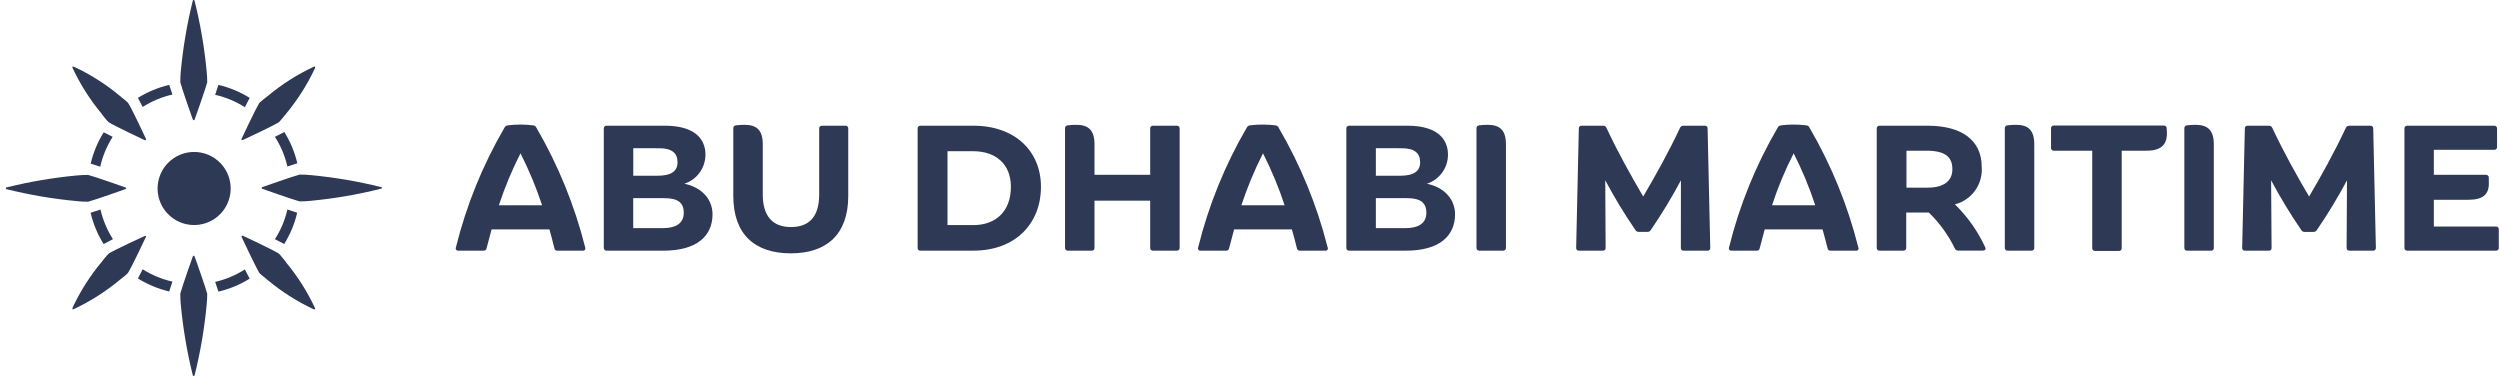 <svg width="266" height="40" viewBox="0 0 266 40" fill="none" xmlns="http://www.w3.org/2000/svg">
<path d="M20.523 12.7C20.523 12.726 20.533 12.75 20.551 12.768C20.57 12.787 20.594 12.797 20.62 12.797C20.645 12.797 20.67 12.787 20.688 12.768C20.706 12.75 20.716 12.726 20.716 12.7C20.716 12.7 21.821 9.606 22.049 8.757C22.05 8.337 22.027 7.917 21.98 7.5C21.741 5.001 21.314 2.524 20.703 0.09C20.703 0.021 20.654 0 20.606 0C20.558 0 20.523 7.40934e-07 20.509 0.09C19.906 2.525 19.484 5.002 19.245 7.5C19.202 7.917 19.182 8.337 19.183 8.757C19.411 9.606 20.509 12.7 20.509 12.7" fill="#2D3955"/>
<path d="M17.893 17.319C17.353 17.864 16.986 18.557 16.84 19.31C16.692 20.063 16.772 20.843 17.067 21.552C17.362 22.26 17.861 22.865 18.499 23.291C19.138 23.716 19.888 23.943 20.655 23.943C21.423 23.943 22.173 23.716 22.812 23.291C23.45 22.865 23.949 22.26 24.244 21.552C24.54 20.843 24.619 20.063 24.472 19.31C24.325 18.557 23.958 17.864 23.418 17.319C23.056 16.954 22.626 16.664 22.152 16.466C21.678 16.269 21.169 16.167 20.655 16.167C20.142 16.167 19.633 16.269 19.159 16.466C18.685 16.664 18.255 16.954 17.893 17.319Z" fill="#2D3955"/>
<path d="M18.348 10.061L18.003 9.032C16.826 9.311 15.703 9.777 14.674 10.413L15.178 11.38C16.148 10.765 17.215 10.319 18.334 10.061" fill="#2D3955"/>
<path d="M26.566 10.413C25.539 9.776 24.415 9.31 23.238 9.032L22.892 10.088C24.015 10.343 25.085 10.79 26.055 11.408L26.566 10.413Z" fill="#2D3955"/>
<path d="M14.674 29.632C15.703 30.267 16.827 30.733 18.003 31.014L18.348 29.964C17.225 29.709 16.153 29.265 15.178 28.652L14.674 29.632Z" fill="#2D3955"/>
<path d="M22.892 29.98L23.238 31.03C24.415 30.752 25.539 30.286 26.566 29.649L26.055 28.668C25.084 29.285 24.014 29.734 22.892 29.994" fill="#2D3955"/>
<path d="M11.035 25.961L12.016 25.45C11.399 24.48 10.95 23.413 10.69 22.294L9.64 22.639C9.916 23.814 10.383 24.936 11.021 25.961" fill="#2D3955"/>
<path d="M9.612 17.395L10.662 17.741C10.919 16.612 11.367 15.535 11.988 14.557L11.035 14.074C10.396 15.098 9.929 16.22 9.653 17.395" fill="#2D3955"/>
<path d="M31.636 22.639L30.579 22.294C30.322 23.414 29.874 24.482 29.253 25.45L30.241 25.961C30.877 24.935 31.343 23.813 31.622 22.639" fill="#2D3955"/>
<path d="M29.253 14.558C29.874 15.526 30.322 16.593 30.579 17.714L31.636 17.369C31.357 16.194 30.891 15.073 30.255 14.047L29.253 14.558Z" fill="#2D3955"/>
<path d="M20.703 27.3C20.703 27.274 20.692 27.25 20.674 27.232C20.656 27.213 20.632 27.203 20.606 27.203C20.58 27.203 20.556 27.213 20.538 27.232C20.52 27.25 20.509 27.274 20.509 27.3C20.509 27.3 19.411 30.394 19.183 31.243C19.182 31.663 19.202 32.083 19.245 32.5C19.483 34.998 19.905 37.475 20.509 39.91C20.509 39.979 20.558 40 20.606 40C20.654 40 20.689 40 20.71 39.91C21.317 37.48 21.742 35.008 21.98 32.514C22.027 32.097 22.05 31.677 22.049 31.257C21.821 30.408 20.716 27.314 20.716 27.314" fill="#2D3955"/>
<path d="M9.377 21.463C10.227 21.235 13.321 20.131 13.321 20.131C13.346 20.131 13.371 20.12 13.389 20.102C13.407 20.084 13.417 20.059 13.417 20.034C13.417 20.008 13.407 19.984 13.389 19.965C13.371 19.947 13.346 19.937 13.321 19.937C13.321 19.937 10.227 18.839 9.377 18.611C8.958 18.61 8.538 18.63 8.121 18.673C5.623 18.912 3.146 19.334 0.71 19.937C0.641 19.937 0.621 19.985 0.621 20.034C0.621 20.082 0.621 20.117 0.71 20.131C3.145 20.738 5.622 21.16 8.121 21.394C8.538 21.441 8.957 21.464 9.377 21.463Z" fill="#2D3955"/>
<path d="M40.531 19.902C38.1 19.299 35.627 18.876 33.134 18.638C32.717 18.595 32.297 18.574 31.877 18.576C31.028 18.804 27.934 19.902 27.934 19.902C27.908 19.902 27.884 19.912 27.866 19.93C27.848 19.948 27.837 19.973 27.837 19.999C27.837 20.024 27.848 20.049 27.866 20.067C27.884 20.085 27.908 20.095 27.934 20.095C27.934 20.095 31.028 21.2 31.877 21.428C32.297 21.429 32.717 21.406 33.134 21.359C35.628 21.119 38.1 20.692 40.531 20.081C40.6 20.081 40.62 20.026 40.62 19.978C40.62 19.93 40.62 19.895 40.531 19.881" fill="#2D3955"/>
<path d="M10.821 12.127C11.339 12.817 11.553 12.997 11.553 12.997C12.243 13.439 15.393 14.91 15.393 14.91C15.412 14.919 15.434 14.922 15.455 14.918C15.476 14.915 15.495 14.905 15.511 14.889C15.526 14.874 15.536 14.855 15.539 14.834C15.543 14.813 15.54 14.791 15.531 14.772C15.531 14.772 14.06 11.602 13.618 10.932C13.618 10.932 13.404 10.718 12.748 10.2C11.256 8.957 9.611 7.912 7.851 7.092C7.775 7.092 7.748 7.092 7.72 7.092C7.692 7.092 7.679 7.147 7.72 7.223C8.54 8.983 9.585 10.629 10.828 12.12" fill="#2D3955"/>
<path d="M30.427 27.881C29.902 27.218 29.681 26.99 29.681 26.99C28.99 26.548 25.841 25.084 25.841 25.084C25.823 25.074 25.802 25.07 25.781 25.073C25.76 25.076 25.741 25.086 25.726 25.1C25.712 25.115 25.702 25.134 25.699 25.155C25.696 25.176 25.7 25.197 25.71 25.215C25.71 25.215 27.181 28.371 27.609 29.062C27.609 29.062 27.823 29.276 28.486 29.801C29.977 31.041 31.62 32.085 33.376 32.908C33.452 32.908 33.479 32.908 33.514 32.908C33.548 32.908 33.548 32.846 33.514 32.77C32.691 31.015 31.646 29.371 30.406 27.881" fill="#2D3955"/>
<path d="M15.509 25.11C15.493 25.096 15.472 25.088 15.451 25.088C15.429 25.088 15.408 25.096 15.392 25.11C15.392 25.11 12.222 26.561 11.552 26.989C11.293 27.268 11.049 27.561 10.82 27.866C9.577 29.354 8.532 30.997 7.713 32.755C7.713 32.831 7.713 32.859 7.713 32.893C7.713 32.928 7.768 32.928 7.844 32.893C9.602 32.068 11.248 31.022 12.74 29.779C13.431 29.261 13.61 29.047 13.61 29.047C14.052 28.356 15.523 25.207 15.523 25.207C15.535 25.19 15.542 25.169 15.542 25.148C15.542 25.127 15.535 25.107 15.523 25.09" fill="#2D3955"/>
<path d="M25.731 14.889C25.749 14.901 25.769 14.907 25.79 14.907C25.811 14.907 25.831 14.901 25.849 14.889C25.849 14.889 28.991 13.439 29.682 12.997C29.682 12.997 29.896 12.783 30.421 12.127C31.66 10.633 32.705 8.988 33.528 7.23C33.528 7.154 33.528 7.134 33.528 7.099C33.528 7.065 33.466 7.058 33.39 7.099C31.633 7.919 29.989 8.963 28.501 10.207C28.191 10.433 27.894 10.675 27.61 10.932C27.168 11.623 25.704 14.772 25.704 14.772C25.69 14.788 25.682 14.809 25.682 14.83C25.682 14.852 25.69 14.873 25.704 14.889" fill="#2D3955"/>
<path d="M61.988 26.672H59.308C59.23 26.678 59.152 26.653 59.092 26.603C59.031 26.553 58.992 26.481 58.984 26.403C58.818 25.712 58.645 25.077 58.459 24.407H52.306C52.112 25.098 51.94 25.74 51.774 26.403C51.77 26.442 51.759 26.48 51.741 26.515C51.723 26.549 51.698 26.58 51.667 26.605C51.637 26.63 51.602 26.649 51.565 26.66C51.528 26.672 51.488 26.676 51.449 26.672H48.77C48.726 26.678 48.681 26.673 48.64 26.656C48.6 26.639 48.564 26.611 48.537 26.576C48.511 26.541 48.494 26.5 48.488 26.456C48.483 26.412 48.49 26.367 48.507 26.327C49.617 21.848 51.361 17.55 53.687 13.565C53.72 13.5 53.769 13.445 53.829 13.405C53.89 13.365 53.96 13.342 54.032 13.337C54.926 13.226 55.831 13.226 56.725 13.337C56.8 13.341 56.873 13.367 56.934 13.411C56.995 13.455 57.042 13.516 57.071 13.585C59.387 17.559 61.133 21.839 62.257 26.299C62.28 26.341 62.29 26.389 62.287 26.437C62.284 26.485 62.267 26.531 62.239 26.57C62.211 26.609 62.173 26.639 62.128 26.657C62.084 26.675 62.035 26.68 61.988 26.672ZM57.678 21.838C57.053 19.941 56.284 18.094 55.379 16.313C54.473 18.094 53.705 19.941 53.079 21.838H57.678Z" fill="#2D3955"/>
<path d="M75.813 22.796C75.813 25.151 74.086 26.67 70.612 26.67H64.549C64.508 26.674 64.467 26.668 64.429 26.654C64.391 26.639 64.356 26.617 64.327 26.588C64.298 26.559 64.276 26.525 64.262 26.486C64.248 26.448 64.242 26.407 64.245 26.367V13.68C64.241 13.639 64.246 13.598 64.259 13.559C64.273 13.52 64.295 13.485 64.324 13.456C64.354 13.427 64.389 13.404 64.428 13.391C64.466 13.377 64.508 13.372 64.549 13.376H70.764C73.879 13.376 75.06 14.758 75.06 16.45C75.061 17.137 74.844 17.807 74.441 18.364C74.038 18.921 73.469 19.336 72.815 19.55C74.694 19.93 75.813 21.235 75.813 22.796ZM67.38 15.766V18.701H69.908C71.427 18.701 72.09 18.224 72.09 17.258C72.09 16.291 71.483 15.773 70.157 15.773L67.38 15.766ZM70.536 24.274C71.959 24.274 72.753 23.722 72.753 22.644C72.753 21.567 72.132 21.084 70.681 21.084H67.374V24.274H70.536Z" fill="#2D3955"/>
<path d="M78.023 20.843V13.661C78.019 13.62 78.024 13.579 78.037 13.54C78.049 13.501 78.07 13.466 78.097 13.435C78.125 13.405 78.158 13.38 78.195 13.363C78.232 13.346 78.272 13.337 78.313 13.336C78.615 13.298 78.92 13.279 79.225 13.281C80.496 13.281 81.159 13.833 81.159 15.353V20.705C81.159 22.942 82.167 24.158 84.156 24.158C86.145 24.158 87.16 22.998 87.16 20.705V13.681C87.155 13.64 87.16 13.599 87.174 13.56C87.188 13.521 87.21 13.486 87.239 13.457C87.268 13.428 87.304 13.405 87.342 13.392C87.381 13.378 87.423 13.373 87.464 13.377H89.95C89.991 13.373 90.032 13.378 90.071 13.392C90.11 13.405 90.145 13.428 90.174 13.457C90.203 13.486 90.226 13.521 90.239 13.56C90.253 13.599 90.258 13.64 90.254 13.681V20.843C90.254 24.904 87.995 26.955 84.142 26.955C80.288 26.955 78.023 24.917 78.023 20.843Z" fill="#2D3955"/>
<path d="M110.758 19.868C110.758 23.839 107.996 26.67 103.562 26.67H97.94C97.899 26.675 97.858 26.67 97.819 26.656C97.78 26.642 97.745 26.62 97.716 26.591C97.687 26.562 97.665 26.527 97.651 26.488C97.637 26.449 97.632 26.407 97.637 26.367V13.68C97.632 13.639 97.637 13.598 97.651 13.559C97.665 13.52 97.687 13.485 97.716 13.456C97.745 13.427 97.78 13.404 97.819 13.391C97.858 13.377 97.899 13.372 97.94 13.376H103.576C108.002 13.376 110.758 16.09 110.758 19.868ZM103.576 23.95C105.869 23.95 107.56 22.568 107.56 19.868C107.56 17.403 105.869 16.09 103.576 16.09H100.813V23.95H103.576Z" fill="#2D3955"/>
<path d="M122.38 13.681C122.376 13.64 122.38 13.599 122.394 13.56C122.408 13.521 122.43 13.486 122.459 13.457C122.488 13.428 122.524 13.405 122.563 13.392C122.601 13.378 122.643 13.373 122.684 13.377H125.211C125.252 13.373 125.294 13.378 125.333 13.392C125.372 13.405 125.407 13.428 125.436 13.457C125.465 13.486 125.487 13.521 125.501 13.56C125.515 13.599 125.52 13.64 125.515 13.681V26.368C125.518 26.408 125.513 26.449 125.498 26.488C125.484 26.526 125.462 26.561 125.433 26.59C125.404 26.618 125.37 26.641 125.331 26.655C125.293 26.669 125.252 26.675 125.211 26.672H122.684C122.643 26.676 122.601 26.671 122.563 26.657C122.524 26.644 122.488 26.621 122.459 26.592C122.43 26.563 122.408 26.528 122.394 26.489C122.38 26.45 122.376 26.409 122.38 26.368V21.354H116.455V26.368C116.459 26.409 116.454 26.45 116.44 26.489C116.427 26.528 116.404 26.563 116.375 26.592C116.346 26.621 116.311 26.644 116.272 26.657C116.233 26.671 116.192 26.676 116.151 26.672H113.623C113.582 26.675 113.542 26.669 113.503 26.655C113.465 26.641 113.43 26.618 113.401 26.59C113.373 26.561 113.35 26.526 113.336 26.488C113.322 26.449 113.316 26.408 113.319 26.368V13.661C113.315 13.62 113.32 13.579 113.333 13.54C113.346 13.501 113.366 13.466 113.394 13.435C113.421 13.405 113.454 13.38 113.491 13.363C113.528 13.346 113.568 13.337 113.609 13.336C113.912 13.298 114.216 13.279 114.521 13.281C115.792 13.281 116.455 13.833 116.455 15.353V18.599H122.38V13.681Z" fill="#2D3955"/>
<path d="M140.992 26.672H138.312C138.273 26.676 138.234 26.672 138.196 26.66C138.159 26.649 138.124 26.63 138.094 26.605C138.064 26.58 138.039 26.549 138.02 26.515C138.002 26.48 137.991 26.442 137.988 26.403C137.822 25.712 137.649 25.077 137.456 24.407H131.31C131.116 25.098 130.944 25.74 130.778 26.403C130.774 26.442 130.763 26.48 130.745 26.515C130.727 26.549 130.702 26.58 130.672 26.605C130.641 26.63 130.607 26.649 130.569 26.66C130.532 26.672 130.492 26.676 130.453 26.672H127.746C127.702 26.678 127.658 26.673 127.617 26.656C127.576 26.639 127.54 26.611 127.514 26.576C127.487 26.541 127.47 26.5 127.465 26.456C127.46 26.412 127.466 26.367 127.484 26.327C128.593 21.848 130.337 17.55 132.663 13.565C132.696 13.5 132.745 13.445 132.806 13.405C132.866 13.365 132.936 13.342 133.008 13.337C133.903 13.226 134.807 13.226 135.702 13.337C135.777 13.341 135.849 13.367 135.91 13.411C135.971 13.455 136.019 13.516 136.047 13.585C138.371 17.558 140.124 21.838 141.254 26.299C141.279 26.341 141.292 26.388 141.29 26.437C141.289 26.485 141.273 26.532 141.245 26.572C141.217 26.611 141.179 26.642 141.133 26.66C141.088 26.678 141.039 26.682 140.992 26.672ZM136.682 21.838C136.057 19.941 135.288 18.094 134.383 16.313C133.477 18.094 132.709 19.941 132.083 21.838H136.682Z" fill="#2D3955"/>
<path d="M154.818 22.796C154.818 25.151 153.091 26.67 149.611 26.67H143.554C143.513 26.674 143.472 26.668 143.434 26.654C143.396 26.639 143.361 26.617 143.332 26.588C143.303 26.559 143.281 26.525 143.267 26.486C143.253 26.448 143.247 26.407 143.25 26.367V13.68C143.246 13.639 143.251 13.598 143.264 13.559C143.278 13.52 143.3 13.485 143.329 13.456C143.359 13.427 143.394 13.404 143.433 13.391C143.472 13.377 143.513 13.372 143.554 13.376H149.769C152.884 13.376 154.065 14.758 154.065 16.45C154.066 17.137 153.849 17.807 153.446 18.364C153.043 18.921 152.474 19.336 151.82 19.55C153.699 19.93 154.818 21.235 154.818 22.796ZM146.392 15.766V18.701H148.92C150.439 18.701 151.102 18.224 151.102 17.258C151.102 16.291 150.494 15.773 149.162 15.773L146.392 15.766ZM149.541 24.274C150.971 24.274 151.765 23.722 151.765 22.644C151.765 21.567 151.137 21.084 149.693 21.084H146.392V24.274H149.541Z" fill="#2D3955"/>
<path d="M159.928 26.672H157.401C157.36 26.675 157.319 26.669 157.281 26.655C157.243 26.641 157.208 26.618 157.179 26.589C157.15 26.561 157.128 26.526 157.114 26.488C157.099 26.449 157.094 26.408 157.097 26.368V13.661C157.093 13.62 157.097 13.58 157.11 13.542C157.122 13.503 157.142 13.468 157.169 13.438C157.195 13.407 157.228 13.383 157.264 13.365C157.3 13.348 157.34 13.338 157.38 13.336C157.682 13.298 157.987 13.28 158.292 13.281C159.569 13.281 160.232 13.833 160.232 15.353V26.368C160.235 26.408 160.229 26.449 160.215 26.488C160.201 26.526 160.179 26.561 160.15 26.589C160.121 26.618 160.086 26.641 160.048 26.655C160.01 26.669 159.969 26.675 159.928 26.672Z" fill="#2D3955"/>
<path d="M181.689 13.679L181.972 26.366C181.978 26.407 181.974 26.449 181.96 26.488C181.947 26.528 181.925 26.564 181.895 26.593C181.866 26.623 181.83 26.645 181.791 26.658C181.751 26.671 181.709 26.675 181.668 26.67H179.147C179.106 26.675 179.064 26.671 179.024 26.658C178.985 26.645 178.949 26.623 178.92 26.593C178.89 26.564 178.868 26.528 178.855 26.488C178.842 26.449 178.838 26.407 178.843 26.366L178.85 19.183C177.879 21.007 176.807 22.776 175.639 24.48C175.603 24.542 175.55 24.593 175.486 24.627C175.423 24.661 175.352 24.677 175.28 24.674H174.368C174.297 24.677 174.225 24.66 174.162 24.626C174.099 24.592 174.046 24.542 174.009 24.48C172.841 22.776 171.769 21.007 170.798 19.183L170.839 26.366C170.844 26.407 170.839 26.448 170.825 26.487C170.811 26.526 170.789 26.561 170.76 26.59C170.731 26.619 170.696 26.642 170.657 26.655C170.618 26.669 170.576 26.674 170.535 26.67H168.008C167.967 26.675 167.925 26.671 167.885 26.658C167.846 26.645 167.81 26.623 167.78 26.593C167.751 26.564 167.729 26.528 167.715 26.488C167.702 26.449 167.698 26.407 167.704 26.366L167.987 13.679C167.983 13.638 167.988 13.597 168.001 13.558C168.015 13.519 168.037 13.484 168.066 13.455C168.096 13.426 168.131 13.403 168.17 13.39C168.209 13.376 168.25 13.371 168.291 13.376H170.563C170.64 13.372 170.716 13.392 170.782 13.432C170.847 13.473 170.898 13.533 170.929 13.603C172.158 16.241 173.526 18.672 174.838 20.91C176.15 18.672 177.517 16.241 178.754 13.603C178.782 13.533 178.832 13.473 178.897 13.432C178.961 13.391 179.037 13.371 179.113 13.376H181.371C181.413 13.369 181.456 13.372 181.497 13.385C181.537 13.397 181.574 13.419 181.605 13.449C181.636 13.478 181.659 13.514 181.674 13.554C181.688 13.594 181.693 13.637 181.689 13.679Z" fill="#2D3955"/>
<path d="M197.448 26.672H194.776C194.737 26.676 194.697 26.672 194.66 26.66C194.622 26.649 194.587 26.63 194.557 26.605C194.527 26.58 194.502 26.549 194.484 26.515C194.466 26.48 194.454 26.442 194.451 26.403C194.278 25.712 194.106 25.077 193.919 24.407H187.766C187.58 25.098 187.407 25.74 187.234 26.403C187.231 26.442 187.22 26.48 187.201 26.515C187.183 26.549 187.158 26.58 187.128 26.605C187.098 26.63 187.063 26.649 187.026 26.66C186.988 26.672 186.949 26.676 186.91 26.672H184.237C184.193 26.677 184.149 26.671 184.108 26.654C184.067 26.637 184.032 26.61 184.005 26.576C183.978 26.541 183.96 26.5 183.953 26.456C183.947 26.412 183.952 26.368 183.968 26.327C185.077 21.846 186.823 17.548 189.154 13.565C189.186 13.501 189.234 13.446 189.293 13.406C189.353 13.366 189.421 13.342 189.492 13.337C190.389 13.226 191.296 13.226 192.193 13.337C192.267 13.342 192.338 13.368 192.398 13.412C192.458 13.456 192.504 13.516 192.531 13.585C194.851 17.558 196.597 21.838 197.718 26.299C197.744 26.341 197.757 26.39 197.755 26.439C197.753 26.488 197.737 26.536 197.708 26.576C197.679 26.616 197.639 26.646 197.593 26.663C197.546 26.681 197.496 26.684 197.448 26.672ZM193.139 21.838C192.518 19.94 191.752 18.093 190.846 16.313C189.935 18.091 189.166 19.939 188.546 21.838H193.139Z" fill="#2D3955"/>
<path d="M211.219 26.297C211.337 26.512 211.219 26.663 210.991 26.663H208.353C208.277 26.668 208.202 26.648 208.137 26.607C208.073 26.566 208.023 26.506 207.994 26.436C207.301 25.012 206.367 23.72 205.232 22.617H202.822V26.367C202.825 26.407 202.819 26.448 202.805 26.486C202.791 26.525 202.768 26.559 202.739 26.588C202.711 26.617 202.676 26.639 202.638 26.654C202.599 26.668 202.558 26.674 202.518 26.67H199.99C199.949 26.675 199.908 26.67 199.869 26.656C199.83 26.642 199.795 26.62 199.766 26.591C199.736 26.562 199.714 26.527 199.7 26.488C199.687 26.449 199.682 26.407 199.686 26.367V13.68C199.682 13.639 199.687 13.598 199.7 13.559C199.714 13.52 199.736 13.485 199.766 13.456C199.795 13.427 199.83 13.404 199.869 13.391C199.908 13.377 199.949 13.372 199.99 13.376H205.101C208.761 13.376 210.853 14.951 210.853 17.741C210.926 18.638 210.679 19.531 210.158 20.264C209.636 20.997 208.872 21.522 208.001 21.746C209.345 23.052 210.436 24.595 211.219 26.297ZM202.849 16.035V19.965H205.094C206.799 19.965 207.732 19.274 207.732 18.01C207.732 16.747 207.041 16.035 204.969 16.035H202.849Z" fill="#2D3955"/>
<path d="M216.144 26.672H213.616C213.575 26.675 213.534 26.669 213.496 26.655C213.458 26.641 213.423 26.618 213.394 26.589C213.365 26.561 213.343 26.526 213.329 26.488C213.315 26.449 213.309 26.408 213.312 26.368V13.661C213.308 13.62 213.313 13.58 213.325 13.542C213.337 13.503 213.357 13.468 213.384 13.438C213.41 13.407 213.443 13.383 213.479 13.365C213.515 13.348 213.555 13.338 213.595 13.336C213.898 13.298 214.202 13.28 214.507 13.281C215.784 13.281 216.447 13.833 216.447 15.353V26.368C216.451 26.408 216.445 26.449 216.431 26.488C216.416 26.526 216.394 26.561 216.365 26.589C216.336 26.618 216.302 26.641 216.263 26.655C216.225 26.669 216.184 26.675 216.144 26.672Z" fill="#2D3955"/>
<path d="M230.535 13.659C230.687 15.103 230.266 16.035 228.387 16.035H225.749V26.394C225.754 26.435 225.749 26.476 225.735 26.515C225.721 26.554 225.699 26.589 225.67 26.619C225.641 26.648 225.606 26.67 225.567 26.684C225.528 26.697 225.486 26.702 225.445 26.698H222.918C222.877 26.701 222.836 26.695 222.798 26.681C222.76 26.667 222.725 26.645 222.696 26.616C222.667 26.587 222.645 26.552 222.631 26.514C222.617 26.476 222.611 26.435 222.614 26.394V16.035H218.533C218.492 16.038 218.451 16.032 218.413 16.018C218.374 16.004 218.34 15.982 218.311 15.953C218.282 15.924 218.26 15.889 218.246 15.851C218.231 15.813 218.226 15.772 218.229 15.731V13.659C218.224 13.618 218.229 13.577 218.243 13.538C218.257 13.499 218.279 13.464 218.308 13.435C218.337 13.406 218.373 13.383 218.411 13.37C218.45 13.356 218.492 13.351 218.533 13.355H230.211C230.253 13.35 230.295 13.355 230.336 13.368C230.376 13.381 230.413 13.403 230.444 13.432C230.475 13.461 230.499 13.496 230.515 13.535C230.531 13.575 230.538 13.617 230.535 13.659Z" fill="#2D3955"/>
<path d="M235.211 26.672H232.718C232.677 26.676 232.636 26.671 232.597 26.657C232.558 26.643 232.523 26.621 232.494 26.592C232.465 26.563 232.442 26.528 232.429 26.489C232.415 26.45 232.41 26.409 232.414 26.368V13.661C232.411 13.62 232.415 13.58 232.427 13.542C232.44 13.503 232.46 13.468 232.486 13.438C232.513 13.407 232.545 13.383 232.581 13.365C232.618 13.348 232.657 13.338 232.698 13.336C233 13.298 233.304 13.28 233.609 13.281C234.88 13.281 235.55 13.833 235.55 15.353V26.368C235.554 26.412 235.548 26.456 235.531 26.497C235.515 26.538 235.49 26.575 235.457 26.605C235.424 26.634 235.385 26.656 235.342 26.667C235.299 26.679 235.255 26.68 235.211 26.672Z" fill="#2D3955"/>
<path d="M252.511 13.681L252.794 26.368C252.798 26.409 252.793 26.45 252.78 26.489C252.766 26.528 252.744 26.563 252.714 26.592C252.685 26.621 252.65 26.643 252.611 26.657C252.572 26.671 252.531 26.676 252.49 26.671H249.983C249.942 26.676 249.901 26.671 249.862 26.657C249.823 26.643 249.788 26.621 249.759 26.592C249.729 26.563 249.707 26.528 249.693 26.489C249.68 26.45 249.675 26.409 249.679 26.368L249.721 19.185C248.749 21.009 247.677 22.777 246.509 24.482C246.472 24.544 246.419 24.594 246.356 24.628C246.293 24.662 246.222 24.678 246.15 24.676H245.218C245.146 24.679 245.075 24.663 245.011 24.629C244.948 24.595 244.895 24.544 244.859 24.482C243.691 22.777 242.619 21.009 241.647 19.185L241.696 26.368C241.702 26.409 241.698 26.451 241.684 26.49C241.671 26.53 241.649 26.566 241.619 26.595C241.59 26.625 241.554 26.647 241.515 26.66C241.475 26.673 241.433 26.677 241.392 26.671H238.871C238.83 26.677 238.788 26.673 238.749 26.66C238.709 26.647 238.673 26.625 238.644 26.595C238.614 26.566 238.592 26.53 238.579 26.49C238.566 26.451 238.562 26.409 238.567 26.368L238.851 13.681C238.845 13.64 238.849 13.598 238.862 13.559C238.875 13.519 238.897 13.483 238.927 13.454C238.956 13.424 238.992 13.402 239.032 13.389C239.071 13.376 239.113 13.372 239.154 13.377H241.413C241.489 13.373 241.564 13.393 241.629 13.434C241.693 13.475 241.743 13.535 241.772 13.605C243.008 16.243 244.375 18.674 245.687 20.912C247 18.674 248.36 16.243 249.596 13.605C249.626 13.535 249.676 13.476 249.74 13.435C249.804 13.394 249.879 13.374 249.955 13.377H252.221C252.26 13.375 252.3 13.382 252.337 13.396C252.375 13.411 252.408 13.434 252.436 13.463C252.463 13.491 252.484 13.526 252.497 13.564C252.51 13.601 252.515 13.642 252.511 13.681Z" fill="#2D3955"/>
<path d="M258.96 24.101H265.569C265.609 24.098 265.65 24.104 265.689 24.118C265.727 24.132 265.762 24.155 265.79 24.183C265.819 24.212 265.842 24.247 265.856 24.285C265.87 24.324 265.876 24.365 265.873 24.405V26.367C265.876 26.407 265.87 26.448 265.856 26.486C265.842 26.525 265.819 26.559 265.79 26.588C265.762 26.617 265.727 26.639 265.689 26.654C265.65 26.668 265.609 26.674 265.569 26.67H256.135C256.094 26.674 256.054 26.668 256.015 26.654C255.977 26.639 255.942 26.617 255.913 26.588C255.885 26.559 255.862 26.525 255.848 26.486C255.834 26.448 255.828 26.407 255.831 26.367V13.68C255.827 13.639 255.832 13.598 255.846 13.559C255.859 13.52 255.881 13.485 255.911 13.456C255.94 13.427 255.975 13.404 256.014 13.391C256.053 13.377 256.094 13.372 256.135 13.376H265.382C265.423 13.372 265.465 13.377 265.503 13.391C265.542 13.404 265.578 13.427 265.607 13.456C265.636 13.485 265.658 13.52 265.672 13.559C265.686 13.598 265.69 13.639 265.686 13.68V15.635C265.69 15.676 265.686 15.717 265.672 15.756C265.658 15.795 265.636 15.83 265.607 15.859C265.578 15.888 265.542 15.911 265.503 15.924C265.465 15.938 265.423 15.943 265.382 15.938H258.96V18.597H264.484C264.526 18.593 264.569 18.598 264.608 18.612C264.648 18.626 264.684 18.647 264.715 18.676C264.746 18.705 264.77 18.74 264.786 18.779C264.802 18.817 264.81 18.859 264.809 18.901V19.336C264.885 20.717 264.16 21.256 262.627 21.256H258.96V24.101Z" fill="#2D3955"/>
</svg>

